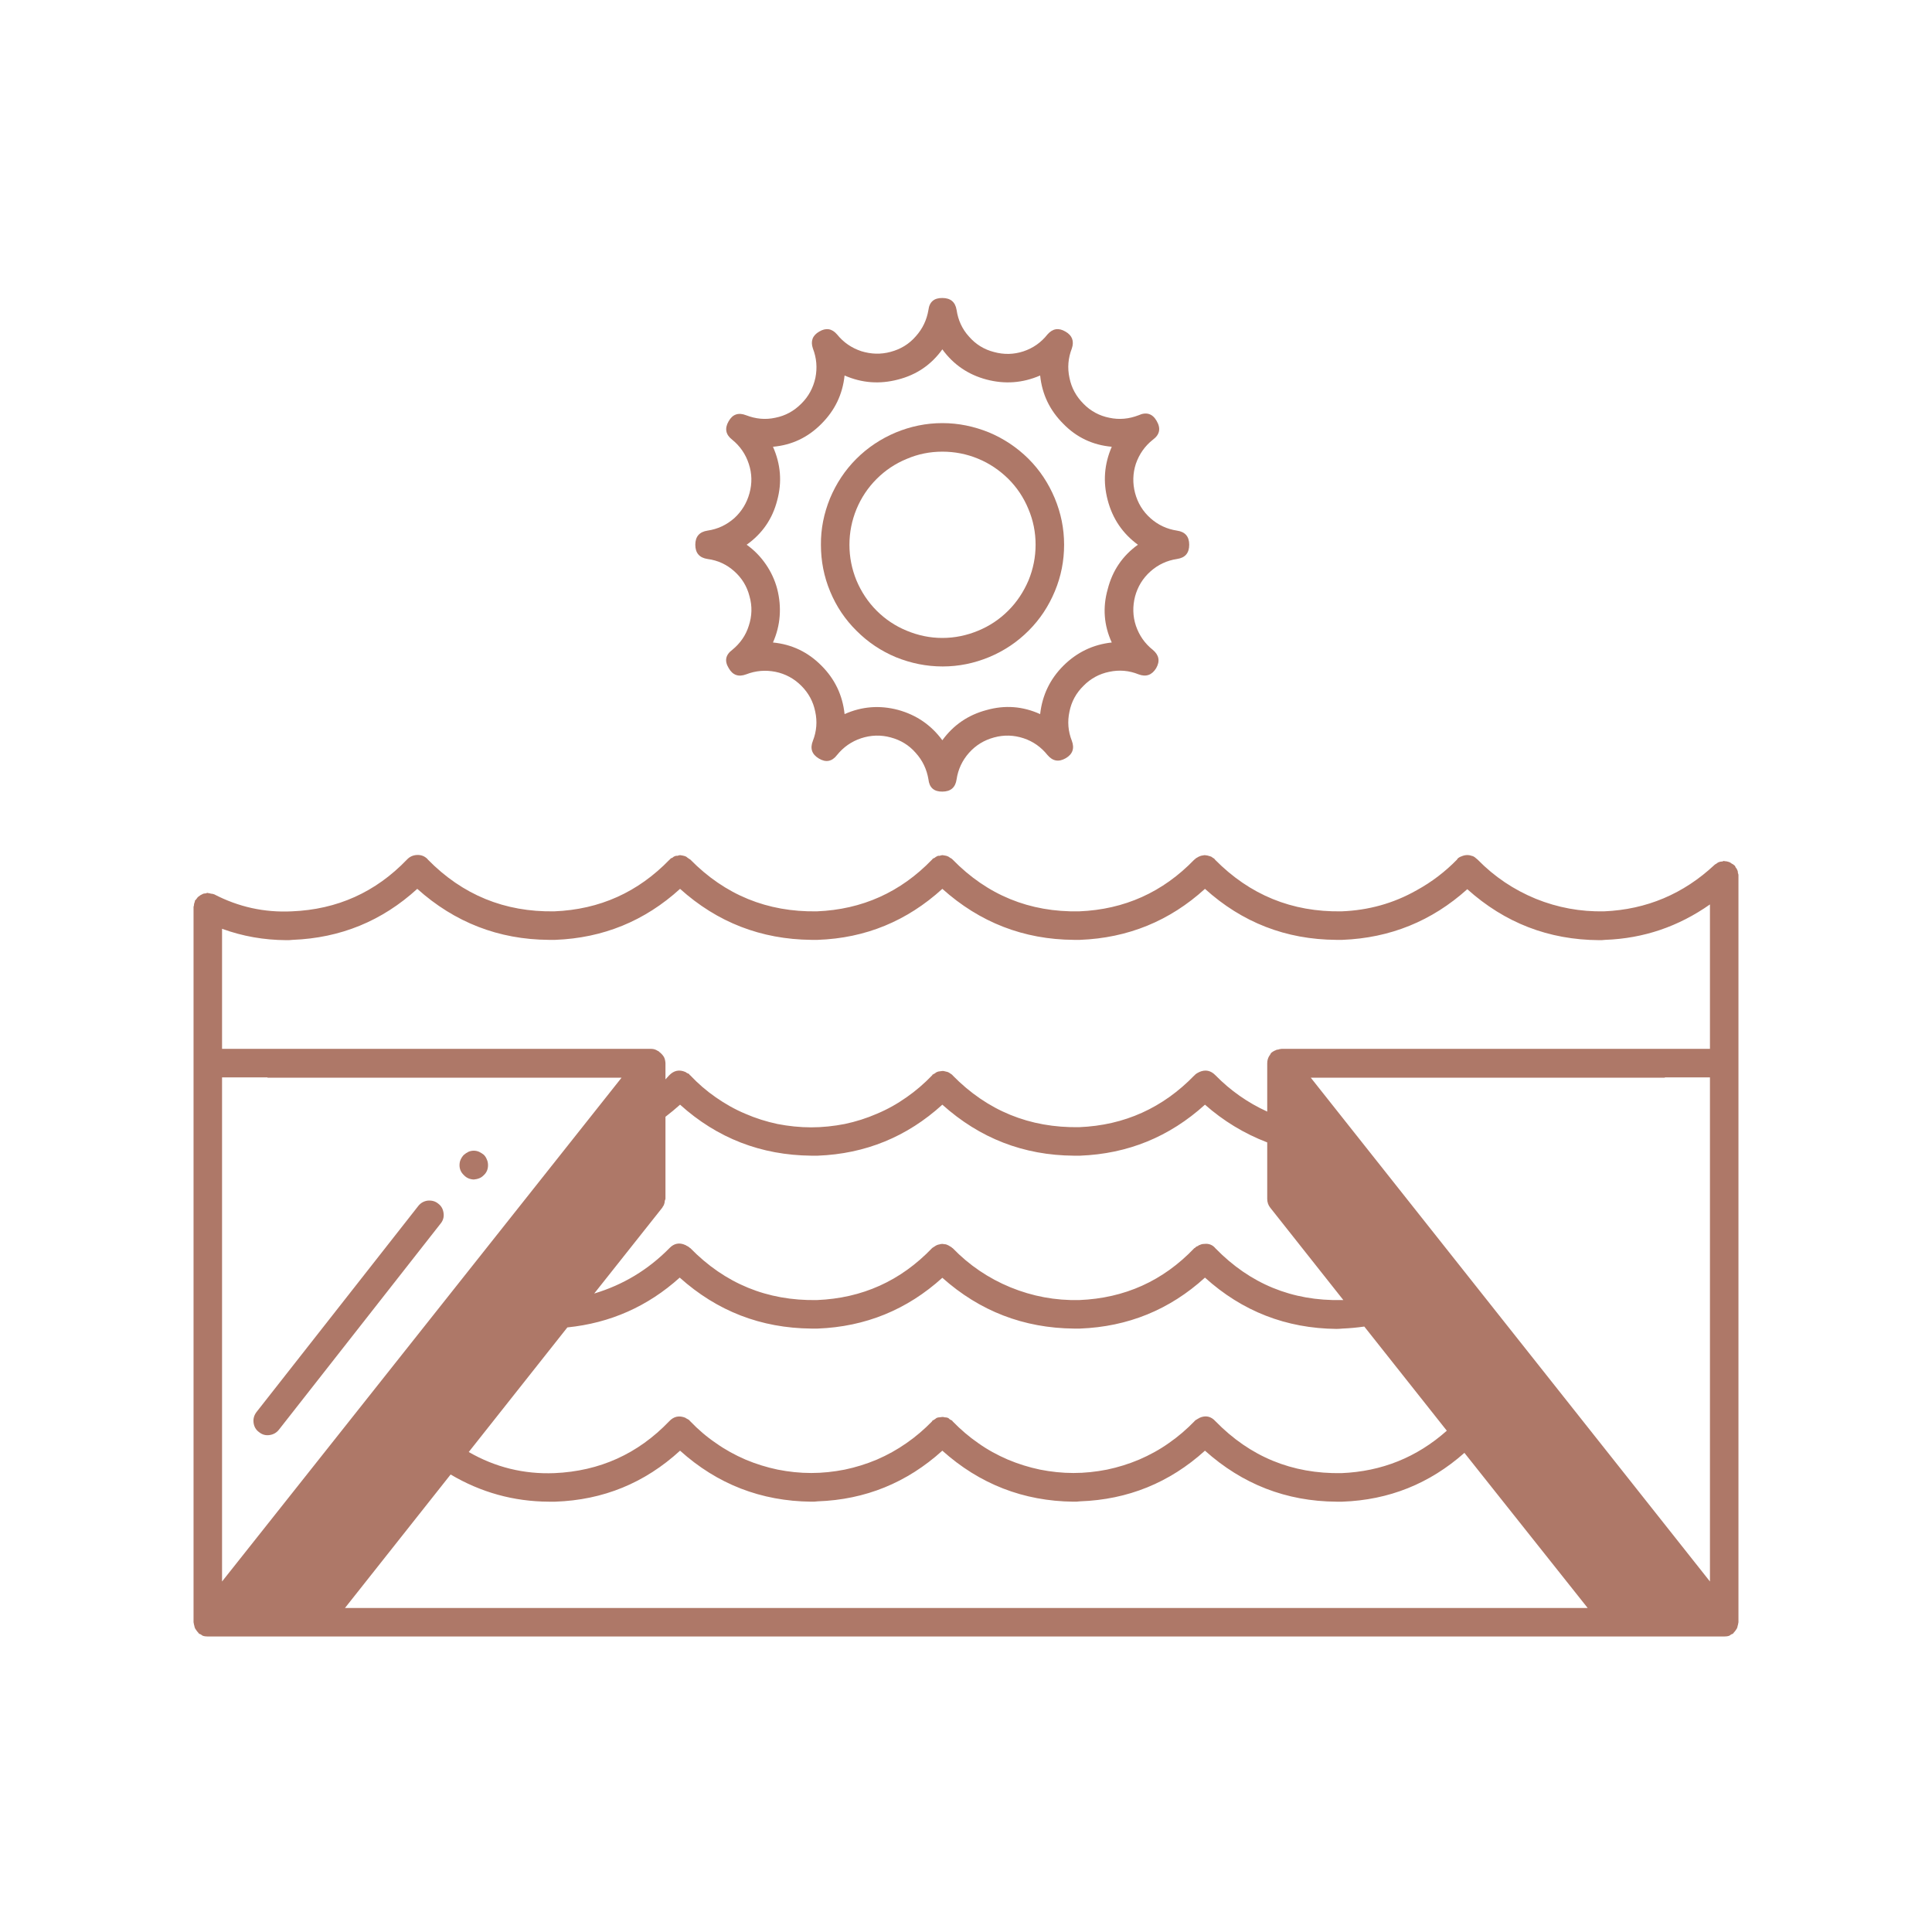 <svg xmlns="http://www.w3.org/2000/svg" xmlns:xlink="http://www.w3.org/1999/xlink" width="60" zoomAndPan="magnify" viewBox="0 0 45 45" height="60" preserveAspectRatio="xMidYMid meet" version="1.2"><defs><clipPath id="88602d9fe5"><path d="M 4.5 19 L 40.5 19 L 40.5 38.34 L 4.5 38.34 Z M 4.5 19 "/></clipPath><clipPath id="ccdec509f6"><path d="M 16 6.84 L 28 6.84 L 28 19 L 16 19 Z M 16 6.84 "/></clipPath></defs><g id="c72be00242"><rect x="0" width="45" y="0" height="45" style="fill:#ffffff;fill-opacity:1;stroke:none;"/><rect x="0" width="45" y="0" height="45" style="fill:#ffffff;fill-opacity:1;stroke:none;"/><g clip-rule="nonzero" clip-path="url(#88602d9fe5)"><path style=" stroke:none;fill-rule:nonzero;fill:#ae7868;fill-opacity:1;" d="M 40.465 20.266 C 40.457 20.242 40.445 20.223 40.426 20.203 C 40.422 20.191 40.414 20.172 40.406 20.16 L 40.398 20.16 C 40.383 20.141 40.359 20.125 40.332 20.113 C 40.32 20.105 40.309 20.094 40.293 20.086 C 40.281 20.078 40.262 20.078 40.246 20.07 C 40.223 20.062 40.195 20.059 40.168 20.059 C 40.164 20.059 40.16 20.055 40.16 20.051 C 40.145 20.055 40.129 20.059 40.113 20.066 C 40.09 20.066 40.066 20.07 40.043 20.078 C 40.016 20.086 39.996 20.102 39.977 20.117 C 39.961 20.125 39.945 20.133 39.934 20.145 C 39.211 20.82 38.355 21.184 37.363 21.227 C 36.812 21.238 36.281 21.141 35.77 20.934 C 35.258 20.723 34.809 20.422 34.422 20.027 C 34.414 20.02 34.41 20.02 34.41 20.012 L 34.402 20.012 C 34.402 20.008 34.398 20.004 34.395 20.004 C 34.367 19.977 34.336 19.953 34.297 19.938 L 34.289 19.938 C 34.207 19.906 34.125 19.91 34.043 19.945 C 34.008 19.957 33.977 19.973 33.949 20 C 33.945 20.004 33.945 20.012 33.938 20.02 C 33.66 20.305 33.348 20.543 33 20.734 C 32.457 21.043 31.871 21.203 31.246 21.227 C 30.09 21.246 29.109 20.844 28.297 20.02 L 28.297 20.012 L 28.293 20.012 C 28.277 19.992 28.254 19.984 28.238 19.973 C 28.227 19.957 28.207 19.953 28.188 19.945 C 28.164 19.938 28.141 19.93 28.121 19.926 C 28.098 19.926 28.078 19.918 28.059 19.918 C 28.039 19.918 28.027 19.926 28.008 19.926 C 27.984 19.93 27.961 19.934 27.941 19.945 C 27.922 19.953 27.902 19.961 27.887 19.973 C 27.867 19.98 27.848 19.996 27.832 20.012 C 27.828 20.012 27.828 20.016 27.828 20.02 L 27.82 20.02 C 27.086 20.781 26.191 21.184 25.137 21.227 C 23.98 21.25 22.996 20.848 22.188 20.02 L 22.18 20.012 C 22.164 19.996 22.148 19.988 22.129 19.98 C 22.113 19.965 22.094 19.953 22.074 19.945 C 22.051 19.934 22.027 19.93 22 19.926 C 21.988 19.926 21.969 19.918 21.949 19.918 C 21.926 19.922 21.902 19.926 21.883 19.934 C 21.859 19.93 21.84 19.934 21.824 19.945 C 21.805 19.953 21.785 19.965 21.77 19.98 C 21.75 19.988 21.73 19.996 21.715 20.012 L 21.715 20.02 L 21.711 20.02 C 20.977 20.781 20.082 21.184 19.027 21.227 C 17.871 21.246 16.887 20.844 16.078 20.02 C 16.074 20.02 16.07 20.016 16.07 20.012 L 16.062 20.012 C 16.051 20 16.031 19.992 16.016 19.98 C 16 19.965 15.984 19.953 15.965 19.945 C 15.941 19.938 15.918 19.93 15.891 19.926 C 15.871 19.926 15.859 19.918 15.84 19.918 C 15.816 19.922 15.797 19.926 15.777 19.934 C 15.754 19.93 15.734 19.934 15.711 19.945 C 15.691 19.953 15.676 19.965 15.66 19.98 C 15.637 19.984 15.621 19.996 15.605 20.012 L 15.605 20.02 L 15.598 20.02 C 14.863 20.781 13.969 21.184 12.91 21.227 C 11.754 21.246 10.773 20.844 9.965 20.02 L 9.953 20.004 C 9.887 19.941 9.809 19.91 9.715 19.914 C 9.621 19.918 9.543 19.953 9.48 20.02 C 8.75 20.781 7.855 21.184 6.797 21.227 C 6.156 21.258 5.555 21.125 4.984 20.828 L 4.977 20.828 C 4.961 20.82 4.938 20.816 4.918 20.816 C 4.895 20.809 4.871 20.805 4.844 20.801 C 4.844 20.797 4.844 20.797 4.84 20.797 C 4.824 20.797 4.809 20.801 4.793 20.809 C 4.766 20.809 4.742 20.812 4.719 20.824 C 4.707 20.828 4.688 20.844 4.672 20.848 L 4.613 20.891 C 4.598 20.906 4.586 20.922 4.574 20.941 C 4.559 20.953 4.551 20.969 4.539 20.98 L 4.539 20.996 L 4.52 21.055 C 4.52 21.078 4.516 21.102 4.508 21.121 L 4.508 37.785 C 4.508 37.793 4.512 37.801 4.512 37.805 C 4.516 37.828 4.52 37.852 4.527 37.871 C 4.531 37.895 4.535 37.914 4.547 37.934 C 4.555 37.949 4.566 37.965 4.578 37.98 C 4.59 37.996 4.605 38.016 4.621 38.031 C 4.625 38.039 4.625 38.047 4.633 38.047 C 4.648 38.059 4.664 38.066 4.68 38.07 C 4.691 38.078 4.707 38.094 4.719 38.098 C 4.758 38.113 4.797 38.117 4.84 38.117 L 40.16 38.117 C 40.203 38.117 40.242 38.113 40.281 38.098 C 40.293 38.094 40.309 38.078 40.32 38.07 C 40.336 38.066 40.352 38.059 40.367 38.047 C 40.375 38.047 40.375 38.039 40.379 38.031 C 40.395 38.016 40.41 37.996 40.422 37.98 C 40.434 37.965 40.445 37.949 40.453 37.934 C 40.465 37.914 40.469 37.895 40.473 37.871 C 40.48 37.852 40.484 37.828 40.488 37.805 C 40.488 37.801 40.492 37.793 40.492 37.785 L 40.492 20.383 C 40.492 20.367 40.488 20.352 40.48 20.336 C 40.48 20.312 40.477 20.289 40.465 20.266 Z M 5.172 25.094 L 6.227 25.094 L 6.234 25.102 L 14.477 25.102 L 5.172 36.836 Z M 29.586 28.129 L 31.289 30.281 L 31.246 30.281 C 30.094 30.305 29.117 29.902 28.312 29.078 C 28.246 28.996 28.156 28.961 28.055 28.973 C 28.012 28.973 27.977 28.98 27.941 29 C 27.926 29 27.914 29.008 27.906 29.02 C 27.883 29.027 27.863 29.035 27.848 29.051 L 27.832 29.066 C 27.832 29.07 27.828 29.07 27.82 29.07 C 27.09 29.836 26.195 30.238 25.137 30.281 C 24.582 30.293 24.051 30.195 23.535 29.984 C 23.023 29.773 22.574 29.469 22.188 29.07 L 22.18 29.07 L 22.18 29.066 C 22.164 29.051 22.148 29.039 22.129 29.031 C 22.113 29.02 22.094 29.008 22.074 29 C 22.051 28.988 22.027 28.98 22 28.98 C 21.988 28.98 21.969 28.973 21.949 28.973 C 21.926 28.973 21.902 28.977 21.883 28.984 C 21.863 28.988 21.84 28.992 21.824 29 C 21.805 29.008 21.785 29.02 21.77 29.031 C 21.754 29.043 21.734 29.055 21.715 29.066 L 21.715 29.07 L 21.711 29.07 C 20.977 29.836 20.082 30.238 19.027 30.281 C 17.871 30.301 16.887 29.898 16.078 29.07 C 16.07 29.07 16.07 29.07 16.07 29.066 C 16.066 29.066 16.062 29.062 16.062 29.059 C 16.039 29.039 16.012 29.023 15.984 29.012 C 15.977 29.004 15.973 29 15.965 29 C 15.824 28.934 15.699 28.961 15.594 29.07 C 15.098 29.574 14.516 29.926 13.84 30.129 L 15.426 28.129 C 15.434 28.121 15.434 28.109 15.445 28.094 C 15.461 28.082 15.465 28.055 15.473 28.035 C 15.48 28.016 15.484 27.992 15.484 27.969 C 15.492 27.953 15.496 27.938 15.5 27.922 L 15.5 26.012 C 15.617 25.922 15.73 25.828 15.84 25.73 C 16.707 26.512 17.727 26.906 18.895 26.918 L 19.047 26.918 C 20.156 26.875 21.125 26.48 21.949 25.73 C 22.82 26.512 23.84 26.91 25.012 26.918 L 25.156 26.918 C 26.27 26.875 27.238 26.48 28.066 25.73 C 28.496 26.109 28.977 26.402 29.516 26.609 L 29.516 27.922 C 29.516 28 29.539 28.07 29.586 28.129 Z M 22.121 33.059 C 22.109 33.043 22.094 33.031 22.074 33.023 C 22.051 33.016 22.027 33.012 22 33.012 C 21.984 33.004 21.969 33.004 21.949 33.004 C 21.93 33.004 21.902 33.012 21.883 33.012 C 21.863 33.012 21.844 33.016 21.824 33.023 C 21.801 33.031 21.789 33.051 21.77 33.059 C 21.754 33.07 21.734 33.082 21.715 33.09 L 21.715 33.098 C 21.711 33.098 21.711 33.098 21.711 33.105 C 21.527 33.293 21.328 33.465 21.113 33.613 C 20.895 33.766 20.668 33.891 20.426 33.996 C 20.184 34.098 19.934 34.176 19.676 34.23 C 19.418 34.281 19.156 34.309 18.895 34.309 C 18.629 34.309 18.371 34.281 18.113 34.23 C 17.855 34.176 17.605 34.098 17.363 33.996 C 17.121 33.891 16.891 33.766 16.676 33.613 C 16.457 33.465 16.258 33.293 16.078 33.105 L 16.062 33.09 C 16.062 33.086 16.062 33.082 16.059 33.082 C 16.039 33.066 16.02 33.055 15.996 33.043 C 15.984 33.039 15.973 33.031 15.965 33.023 C 15.82 32.965 15.695 32.988 15.586 33.105 C 14.859 33.863 13.969 34.266 12.914 34.312 C 12.203 34.34 11.535 34.176 10.918 33.82 L 13.215 30.918 C 14.215 30.816 15.086 30.43 15.832 29.758 C 16.703 30.539 17.723 30.934 18.895 30.945 L 19.047 30.945 C 20.156 30.902 21.125 30.508 21.949 29.762 C 22.82 30.539 23.844 30.934 25.012 30.945 L 25.156 30.945 C 26.27 30.902 27.242 30.508 28.066 29.758 C 28.934 30.543 29.957 30.941 31.129 30.953 C 31.176 30.953 31.223 30.949 31.266 30.945 C 31.438 30.938 31.609 30.922 31.777 30.898 L 33.699 33.324 C 33 33.945 32.184 34.273 31.246 34.312 C 30.094 34.332 29.117 33.93 28.312 33.105 C 28.207 32.988 28.082 32.961 27.941 33.023 C 27.926 33.031 27.922 33.039 27.906 33.043 C 27.887 33.055 27.867 33.066 27.848 33.078 C 27.84 33.082 27.84 33.09 27.832 33.09 C 27.828 33.09 27.828 33.098 27.82 33.105 C 27.637 33.293 27.438 33.465 27.223 33.613 C 27.008 33.766 26.777 33.891 26.535 33.996 C 26.293 34.098 26.043 34.176 25.785 34.23 C 25.527 34.281 25.266 34.309 25.004 34.309 C 24.742 34.309 24.48 34.281 24.223 34.23 C 23.965 34.176 23.715 34.098 23.473 33.996 C 23.23 33.891 23 33.766 22.785 33.613 C 22.57 33.465 22.371 33.293 22.188 33.105 C 22.188 33.098 22.188 33.098 22.18 33.098 L 22.18 33.09 C 22.16 33.078 22.141 33.07 22.121 33.059 Z M 8.035 37.453 L 10.496 34.344 C 11.203 34.762 11.965 34.973 12.781 34.977 L 12.934 34.977 C 14.051 34.938 15.016 34.543 15.84 33.789 C 16.707 34.57 17.727 34.965 18.895 34.977 C 18.945 34.977 18.996 34.977 19.047 34.969 C 20.156 34.93 21.125 34.535 21.949 33.789 C 22.816 34.566 23.836 34.965 25.004 34.977 C 25.055 34.977 25.105 34.977 25.156 34.969 C 26.27 34.93 27.242 34.535 28.066 33.789 C 28.938 34.57 29.957 34.969 31.129 34.977 L 31.266 34.977 C 32.352 34.938 33.297 34.559 34.109 33.84 L 36.98 37.453 Z M 39.828 36.836 L 37.91 34.414 L 30.531 25.102 L 38.773 25.102 L 38.781 25.094 L 39.828 25.094 Z M 39.828 24.43 L 29.848 24.43 C 29.816 24.434 29.789 24.438 29.762 24.449 L 29.734 24.449 C 29.734 24.453 29.73 24.457 29.727 24.457 C 29.68 24.473 29.641 24.496 29.605 24.527 C 29.598 24.539 29.594 24.551 29.586 24.562 C 29.582 24.57 29.574 24.582 29.566 24.59 C 29.531 24.645 29.516 24.703 29.516 24.77 L 29.516 25.891 C 29.062 25.684 28.66 25.402 28.312 25.047 C 28.203 24.934 28.078 24.906 27.934 24.969 C 27.926 24.973 27.922 24.98 27.914 24.98 C 27.887 24.992 27.863 25.008 27.84 25.027 C 27.832 25.035 27.832 25.035 27.832 25.039 C 27.832 25.047 27.828 25.039 27.82 25.047 C 27.086 25.805 26.191 26.211 25.137 26.254 C 23.98 26.273 22.996 25.871 22.188 25.047 C 22.188 25.043 22.188 25.039 22.18 25.039 L 22.18 25.035 C 22.164 25.023 22.145 25.012 22.129 25 C 22.113 24.988 22.094 24.977 22.074 24.969 C 22.055 24.961 22.027 24.961 22.008 24.953 C 21.988 24.945 21.969 24.945 21.949 24.945 C 21.93 24.945 21.91 24.953 21.891 24.953 C 21.867 24.953 21.844 24.961 21.824 24.969 C 21.805 24.977 21.789 24.988 21.777 25 C 21.758 25.012 21.734 25.02 21.715 25.035 L 21.715 25.039 C 21.715 25.043 21.715 25.047 21.711 25.047 C 21.527 25.238 21.328 25.41 21.113 25.559 C 20.898 25.711 20.668 25.84 20.426 25.941 C 20.184 26.047 19.934 26.125 19.676 26.18 C 19.418 26.23 19.156 26.258 18.895 26.258 C 18.629 26.258 18.367 26.23 18.109 26.18 C 17.852 26.125 17.602 26.047 17.359 25.941 C 17.117 25.84 16.891 25.711 16.672 25.559 C 16.457 25.41 16.258 25.238 16.078 25.047 C 16.07 25.039 16.07 25.039 16.062 25.039 C 16.059 25.035 16.055 25.027 16.059 25.02 C 16.039 25.008 16.012 25 15.992 24.988 C 15.984 24.98 15.973 24.973 15.965 24.969 C 15.82 24.906 15.695 24.934 15.586 25.047 C 15.566 25.074 15.531 25.102 15.5 25.141 L 15.5 24.762 C 15.496 24.711 15.488 24.664 15.465 24.621 L 15.465 24.613 C 15.457 24.613 15.453 24.609 15.453 24.602 C 15.426 24.562 15.395 24.531 15.359 24.504 C 15.348 24.492 15.336 24.48 15.32 24.477 C 15.273 24.445 15.223 24.43 15.168 24.43 L 5.172 24.43 L 5.172 21.633 C 5.652 21.809 6.152 21.895 6.664 21.898 C 6.715 21.898 6.766 21.898 6.816 21.891 C 7.93 21.848 8.898 21.453 9.719 20.703 C 10.59 21.484 11.613 21.883 12.781 21.891 L 12.934 21.891 C 14.047 21.848 15.016 21.453 15.84 20.703 C 16.707 21.484 17.727 21.879 18.895 21.891 L 19.047 21.891 C 20.16 21.852 21.125 21.453 21.949 20.703 C 22.82 21.484 23.84 21.883 25.012 21.891 L 25.156 21.891 C 26.27 21.848 27.242 21.453 28.066 20.703 C 28.934 21.488 29.953 21.883 31.121 21.891 L 31.266 21.891 C 32.379 21.848 33.352 21.453 34.176 20.711 C 35.051 21.496 36.07 21.891 37.246 21.898 C 37.293 21.898 37.34 21.898 37.387 21.891 C 38.281 21.859 39.094 21.582 39.828 21.066 Z M 39.828 24.43 "/></g><g clip-rule="nonzero" clip-path="url(#ccdec509f6)"><path style=" stroke:none;fill-rule:nonzero;fill:#ae7868;fill-opacity:1;" d="M 27.414 13.02 C 27.605 12.992 27.699 12.883 27.699 12.688 C 27.699 12.496 27.605 12.387 27.414 12.359 C 27.18 12.324 26.973 12.227 26.797 12.07 C 26.617 11.91 26.5 11.715 26.438 11.484 C 26.379 11.258 26.383 11.027 26.457 10.801 C 26.535 10.578 26.664 10.391 26.852 10.242 C 27.012 10.125 27.043 9.98 26.941 9.805 C 26.844 9.633 26.699 9.59 26.52 9.672 C 26.297 9.758 26.07 9.781 25.836 9.73 C 25.605 9.684 25.402 9.574 25.238 9.406 C 25.066 9.234 24.957 9.035 24.91 8.801 C 24.859 8.566 24.879 8.34 24.965 8.117 C 25.023 7.945 24.973 7.812 24.816 7.723 C 24.656 7.629 24.52 7.652 24.398 7.789 C 24.25 7.977 24.062 8.109 23.836 8.184 C 23.609 8.258 23.383 8.262 23.152 8.199 C 22.922 8.141 22.727 8.02 22.57 7.84 C 22.41 7.664 22.316 7.457 22.281 7.219 C 22.25 7.031 22.137 6.941 21.949 6.941 C 21.758 6.938 21.648 7.031 21.625 7.219 C 21.586 7.453 21.488 7.66 21.328 7.836 C 21.172 8.016 20.977 8.133 20.746 8.195 C 20.516 8.258 20.289 8.25 20.062 8.18 C 19.836 8.105 19.648 7.977 19.496 7.789 C 19.379 7.652 19.238 7.629 19.082 7.723 C 18.926 7.812 18.875 7.945 18.934 8.117 C 19.02 8.34 19.039 8.566 18.992 8.801 C 18.941 9.035 18.832 9.238 18.66 9.406 C 18.492 9.574 18.293 9.684 18.059 9.73 C 17.828 9.781 17.602 9.758 17.379 9.672 C 17.199 9.602 17.062 9.648 16.969 9.816 C 16.875 9.98 16.902 10.125 17.055 10.242 C 17.238 10.391 17.367 10.578 17.441 10.805 C 17.516 11.031 17.52 11.258 17.457 11.488 C 17.395 11.715 17.277 11.91 17.102 12.07 C 16.922 12.227 16.719 12.324 16.48 12.359 C 16.293 12.387 16.195 12.496 16.195 12.688 C 16.195 12.883 16.293 12.992 16.48 13.02 C 16.719 13.051 16.926 13.148 17.102 13.305 C 17.281 13.465 17.398 13.656 17.457 13.887 C 17.523 14.117 17.516 14.348 17.441 14.574 C 17.371 14.801 17.238 14.988 17.055 15.137 C 16.898 15.254 16.871 15.395 16.973 15.562 C 17.066 15.727 17.203 15.773 17.379 15.707 C 17.602 15.621 17.828 15.602 18.062 15.648 C 18.293 15.695 18.496 15.805 18.664 15.973 C 18.832 16.141 18.941 16.34 18.988 16.574 C 19.039 16.805 19.02 17.035 18.934 17.254 C 18.863 17.434 18.91 17.57 19.074 17.668 C 19.238 17.766 19.379 17.738 19.496 17.586 C 19.645 17.402 19.832 17.27 20.059 17.195 C 20.285 17.121 20.516 17.113 20.746 17.176 C 20.977 17.238 21.172 17.355 21.328 17.535 C 21.488 17.711 21.586 17.918 21.625 18.152 C 21.645 18.344 21.754 18.441 21.949 18.438 C 22.141 18.438 22.254 18.344 22.281 18.152 C 22.316 17.918 22.414 17.711 22.57 17.535 C 22.73 17.355 22.926 17.238 23.156 17.176 C 23.387 17.113 23.613 17.121 23.84 17.195 C 24.066 17.27 24.25 17.402 24.398 17.586 C 24.52 17.73 24.66 17.754 24.824 17.66 C 24.984 17.566 25.031 17.43 24.965 17.254 C 24.879 17.035 24.859 16.809 24.91 16.574 C 24.957 16.34 25.066 16.141 25.238 15.973 C 25.402 15.805 25.605 15.695 25.836 15.648 C 26.07 15.598 26.297 15.617 26.52 15.707 C 26.695 15.773 26.832 15.723 26.93 15.562 C 27.023 15.398 26.996 15.258 26.852 15.137 C 26.664 14.988 26.535 14.801 26.457 14.574 C 26.383 14.352 26.379 14.121 26.438 13.891 C 26.5 13.664 26.617 13.469 26.797 13.309 C 26.973 13.152 27.18 13.055 27.414 13.02 Z M 25.801 13.723 C 25.68 14.148 25.711 14.562 25.895 14.965 C 25.457 15.012 25.082 15.195 24.77 15.504 C 24.457 15.816 24.277 16.191 24.227 16.633 C 23.82 16.449 23.406 16.418 22.977 16.539 C 22.551 16.652 22.207 16.887 21.949 17.242 C 21.688 16.887 21.344 16.652 20.918 16.535 C 20.492 16.422 20.074 16.453 19.672 16.633 C 19.625 16.191 19.445 15.816 19.133 15.504 C 18.82 15.188 18.445 15.008 18.004 14.965 C 18.09 14.77 18.145 14.562 18.16 14.348 C 18.176 14.137 18.156 13.926 18.102 13.715 C 18.047 13.508 17.957 13.316 17.836 13.141 C 17.715 12.965 17.566 12.812 17.391 12.688 C 17.754 12.43 17.992 12.086 18.102 11.656 C 18.219 11.227 18.184 10.812 18.004 10.406 C 18.445 10.367 18.82 10.188 19.133 9.871 C 19.445 9.559 19.625 9.188 19.672 8.746 C 20.074 8.922 20.492 8.953 20.918 8.84 C 21.348 8.73 21.691 8.496 21.949 8.137 C 22.207 8.492 22.551 8.727 22.977 8.84 C 23.406 8.953 23.82 8.922 24.227 8.746 C 24.273 9.188 24.453 9.559 24.766 9.871 C 25.074 10.188 25.453 10.367 25.895 10.406 C 25.719 10.812 25.688 11.227 25.801 11.652 C 25.914 12.082 26.148 12.426 26.504 12.688 C 26.145 12.945 25.91 13.293 25.801 13.723 Z M 25.801 13.723 "/></g><path style=" stroke:none;fill-rule:nonzero;fill:#ae7868;fill-opacity:1;" d="M 21.949 9.855 C 21.574 9.855 21.211 9.93 20.863 10.074 C 20.52 10.219 20.211 10.422 19.945 10.688 C 19.68 10.953 19.477 11.262 19.332 11.609 C 19.191 11.957 19.117 12.316 19.121 12.691 C 19.121 13.066 19.191 13.43 19.336 13.777 C 19.48 14.125 19.684 14.43 19.953 14.695 C 20.219 14.961 20.523 15.164 20.871 15.309 C 21.219 15.449 21.578 15.523 21.957 15.523 C 22.332 15.523 22.691 15.449 23.039 15.305 C 23.387 15.16 23.691 14.957 23.957 14.691 C 24.223 14.426 24.426 14.117 24.57 13.77 C 24.715 13.422 24.785 13.062 24.785 12.688 C 24.785 12.309 24.711 11.949 24.566 11.602 C 24.422 11.258 24.219 10.949 23.953 10.684 C 23.688 10.422 23.379 10.215 23.031 10.07 C 22.684 9.93 22.324 9.855 21.949 9.855 Z M 21.949 14.859 C 21.66 14.859 21.387 14.801 21.121 14.691 C 20.855 14.582 20.621 14.426 20.418 14.223 C 20.215 14.02 20.059 13.781 19.949 13.52 C 19.84 13.254 19.785 12.977 19.785 12.688 C 19.785 12.402 19.84 12.125 19.949 11.859 C 20.059 11.594 20.215 11.359 20.418 11.156 C 20.621 10.953 20.855 10.797 21.121 10.688 C 21.387 10.574 21.664 10.52 21.949 10.52 C 22.238 10.52 22.516 10.574 22.781 10.684 C 23.047 10.793 23.281 10.953 23.484 11.152 C 23.688 11.355 23.844 11.59 23.953 11.855 C 24.066 12.121 24.121 12.398 24.121 12.688 C 24.121 12.973 24.066 13.25 23.957 13.516 C 23.844 13.781 23.688 14.02 23.484 14.223 C 23.281 14.426 23.047 14.582 22.781 14.691 C 22.516 14.801 22.238 14.859 21.949 14.859 Z M 21.949 14.859 "/><path style=" stroke:none;fill-rule:nonzero;fill:#ae7868;fill-opacity:1;" d="M 9.742 28.09 L 5.973 32.891 C 5.918 32.965 5.895 33.043 5.906 33.137 C 5.918 33.227 5.957 33.301 6.031 33.355 C 6.102 33.414 6.184 33.438 6.273 33.426 C 6.367 33.414 6.441 33.371 6.496 33.301 L 10.262 28.5 C 10.32 28.43 10.344 28.348 10.332 28.258 C 10.32 28.164 10.281 28.09 10.207 28.035 C 10.137 27.977 10.055 27.957 9.961 27.965 C 9.871 27.977 9.797 28.02 9.742 28.09 Z M 9.742 28.09 "/><path style=" stroke:none;fill-rule:nonzero;fill:#ae7868;fill-opacity:1;" d="M 11.34 27.008 C 11.324 26.965 11.301 26.93 11.27 26.898 C 11.238 26.871 11.199 26.848 11.16 26.828 C 11.078 26.793 10.992 26.793 10.91 26.828 C 10.871 26.848 10.836 26.871 10.805 26.898 C 10.773 26.93 10.75 26.965 10.73 27.008 C 10.711 27.047 10.703 27.094 10.703 27.141 C 10.703 27.23 10.738 27.309 10.805 27.371 C 10.867 27.438 10.945 27.469 11.035 27.473 C 11.078 27.469 11.121 27.461 11.16 27.445 C 11.203 27.43 11.238 27.402 11.27 27.371 C 11.336 27.309 11.367 27.23 11.367 27.141 C 11.367 27.094 11.359 27.047 11.34 27.008 Z M 11.34 27.008 "/></g></svg>